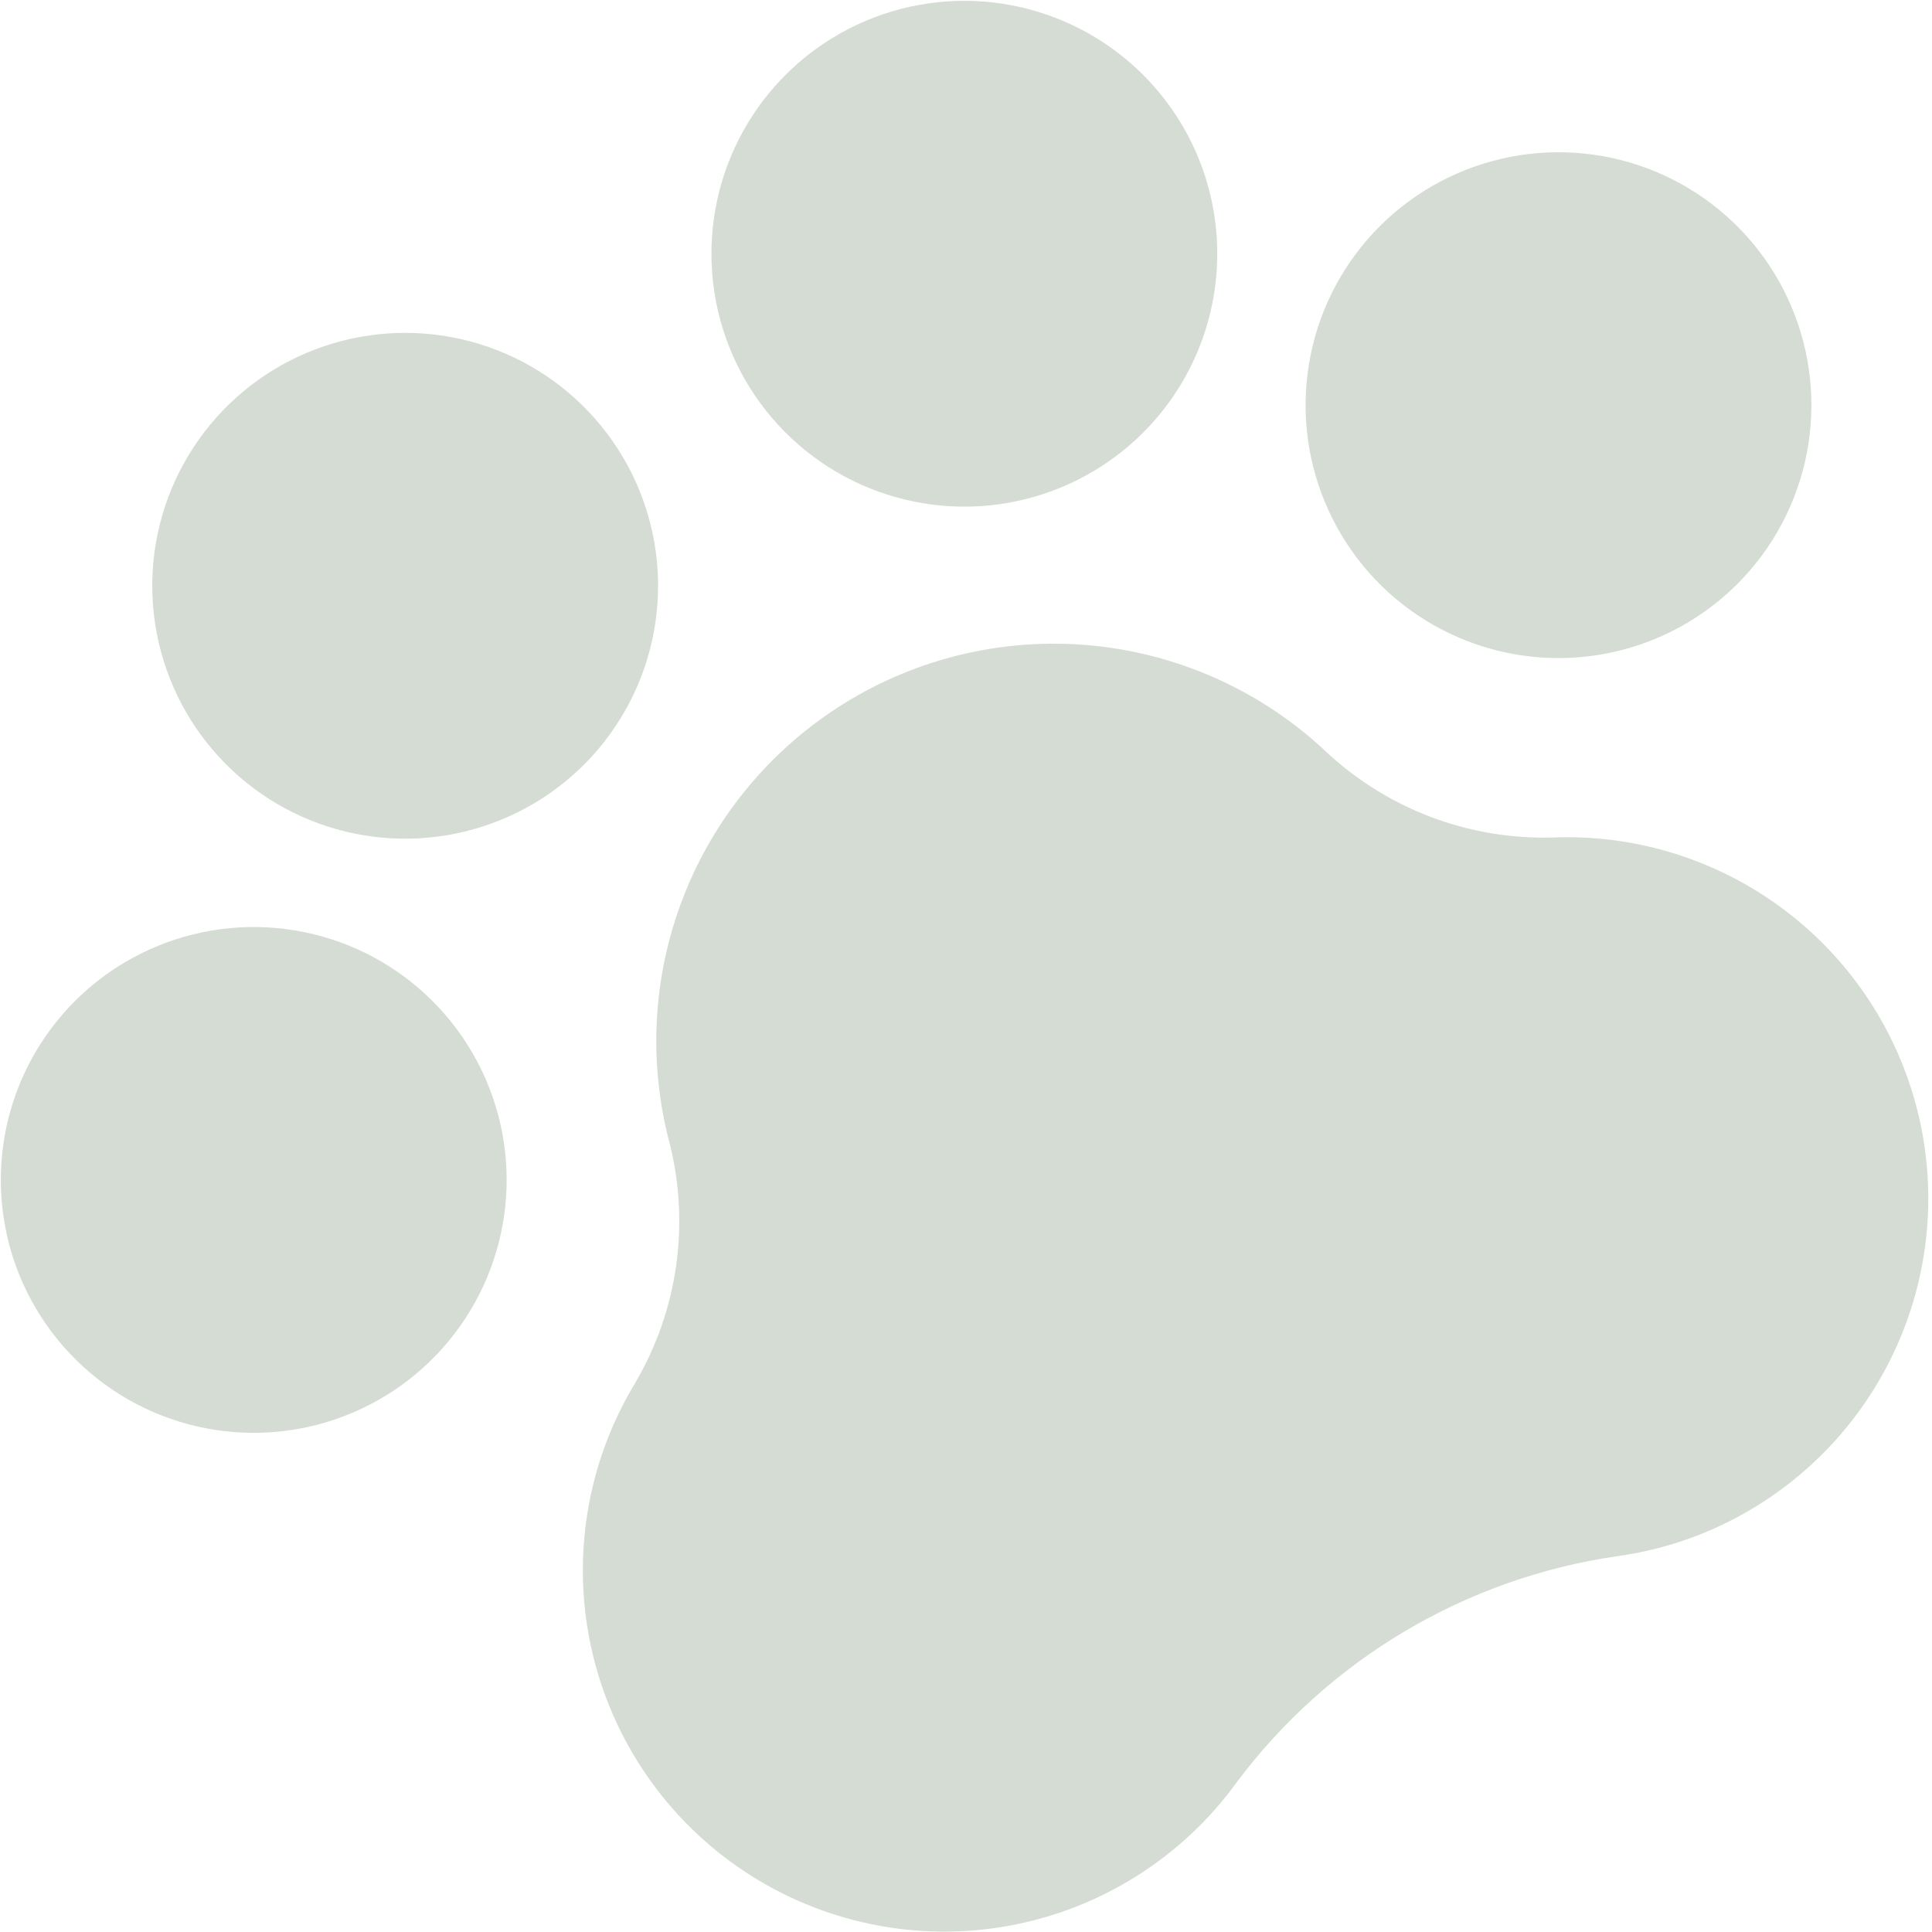 <svg width="455" height="455" viewBox="0 0 455 455" fill="none" xmlns="http://www.w3.org/2000/svg">
<path d="M8.543 308.293C14.557 318.422 23.441 326.54 34.069 331.62C44.698 336.701 56.594 338.515 68.254 336.835C79.913 335.154 90.813 330.054 99.574 322.179C108.335 314.304 114.564 304.007 117.473 292.592C120.383 281.177 119.842 269.155 115.919 258.047C111.996 246.939 104.867 237.244 95.434 230.188C86.001 223.131 74.687 219.031 62.924 218.404C51.16 217.778 39.475 220.654 29.346 226.668C15.763 234.734 5.941 247.865 2.039 263.172C-1.862 278.48 0.478 294.71 8.543 308.293ZM315.824 125.829C309.809 115.7 306.934 104.015 307.56 92.251C308.186 80.488 312.287 69.174 319.343 59.741C326.4 50.308 336.095 43.179 347.203 39.256C358.311 35.334 370.332 34.792 381.748 37.702C393.163 40.611 403.459 46.84 411.334 55.601C419.209 64.362 424.31 75.262 425.99 86.922C427.671 98.581 425.856 110.478 420.776 121.106C415.695 131.734 407.577 140.618 397.448 146.632C383.865 154.698 367.635 157.037 352.328 153.136C337.02 149.234 323.889 139.412 315.824 125.829ZM257.521 110.97C247.392 116.985 235.707 119.861 223.943 119.234C212.18 118.608 200.866 114.507 191.433 107.451C182 100.394 174.871 90.699 170.948 79.591C167.025 68.484 166.484 56.462 169.394 45.047C172.303 33.631 178.532 23.335 187.293 15.46C196.054 7.585 206.954 2.484 218.614 0.804C230.273 -0.877 242.17 0.938 252.798 6.018C263.426 11.099 272.31 19.217 278.324 29.346C286.39 42.929 288.729 59.159 284.828 74.466C280.926 89.774 271.104 102.905 257.521 110.97ZM125.829 189.169C115.7 195.183 104.015 198.059 92.251 197.433C80.488 196.806 69.174 192.706 59.741 185.649C50.308 178.593 43.179 168.898 39.256 157.79C35.333 146.682 34.792 134.66 37.702 123.245C40.611 111.83 46.84 101.533 55.601 93.658C64.362 85.783 75.262 80.683 86.922 79.002C98.581 77.322 110.478 79.136 121.106 84.217C131.734 89.297 140.618 97.415 146.632 107.544C154.698 121.127 157.037 137.357 153.136 152.665C149.234 167.972 139.412 181.103 125.829 189.169ZM149.641 325.595C154.639 317.082 157.909 307.666 159.263 297.887C160.618 288.108 160.032 278.158 157.537 268.607C152.467 248.986 153.902 228.251 161.626 209.516C169.35 190.781 182.946 175.059 200.37 164.712C217.794 154.366 238.106 149.953 258.253 152.139C278.399 154.325 297.292 162.99 312.092 176.832C326.538 190.455 345.797 197.791 365.645 197.233C384.556 196.479 403.178 202.051 418.567 213.067C433.955 224.084 445.232 239.917 450.613 258.061C455.994 276.205 455.172 295.626 448.278 313.251C441.384 330.876 428.81 345.7 412.546 355.377C402.81 361.195 391.997 364.981 380.759 366.508C345.124 371.703 312.991 390.784 291.373 419.586C278.513 437.422 259.246 449.587 237.613 453.53C215.98 457.473 193.66 452.888 175.333 440.736C157.006 428.584 144.096 409.809 139.308 388.347C134.52 366.885 138.227 344.402 149.652 325.613L149.641 325.595Z" fill="#96A795" fill-opacity="0.4"/>
</svg>
